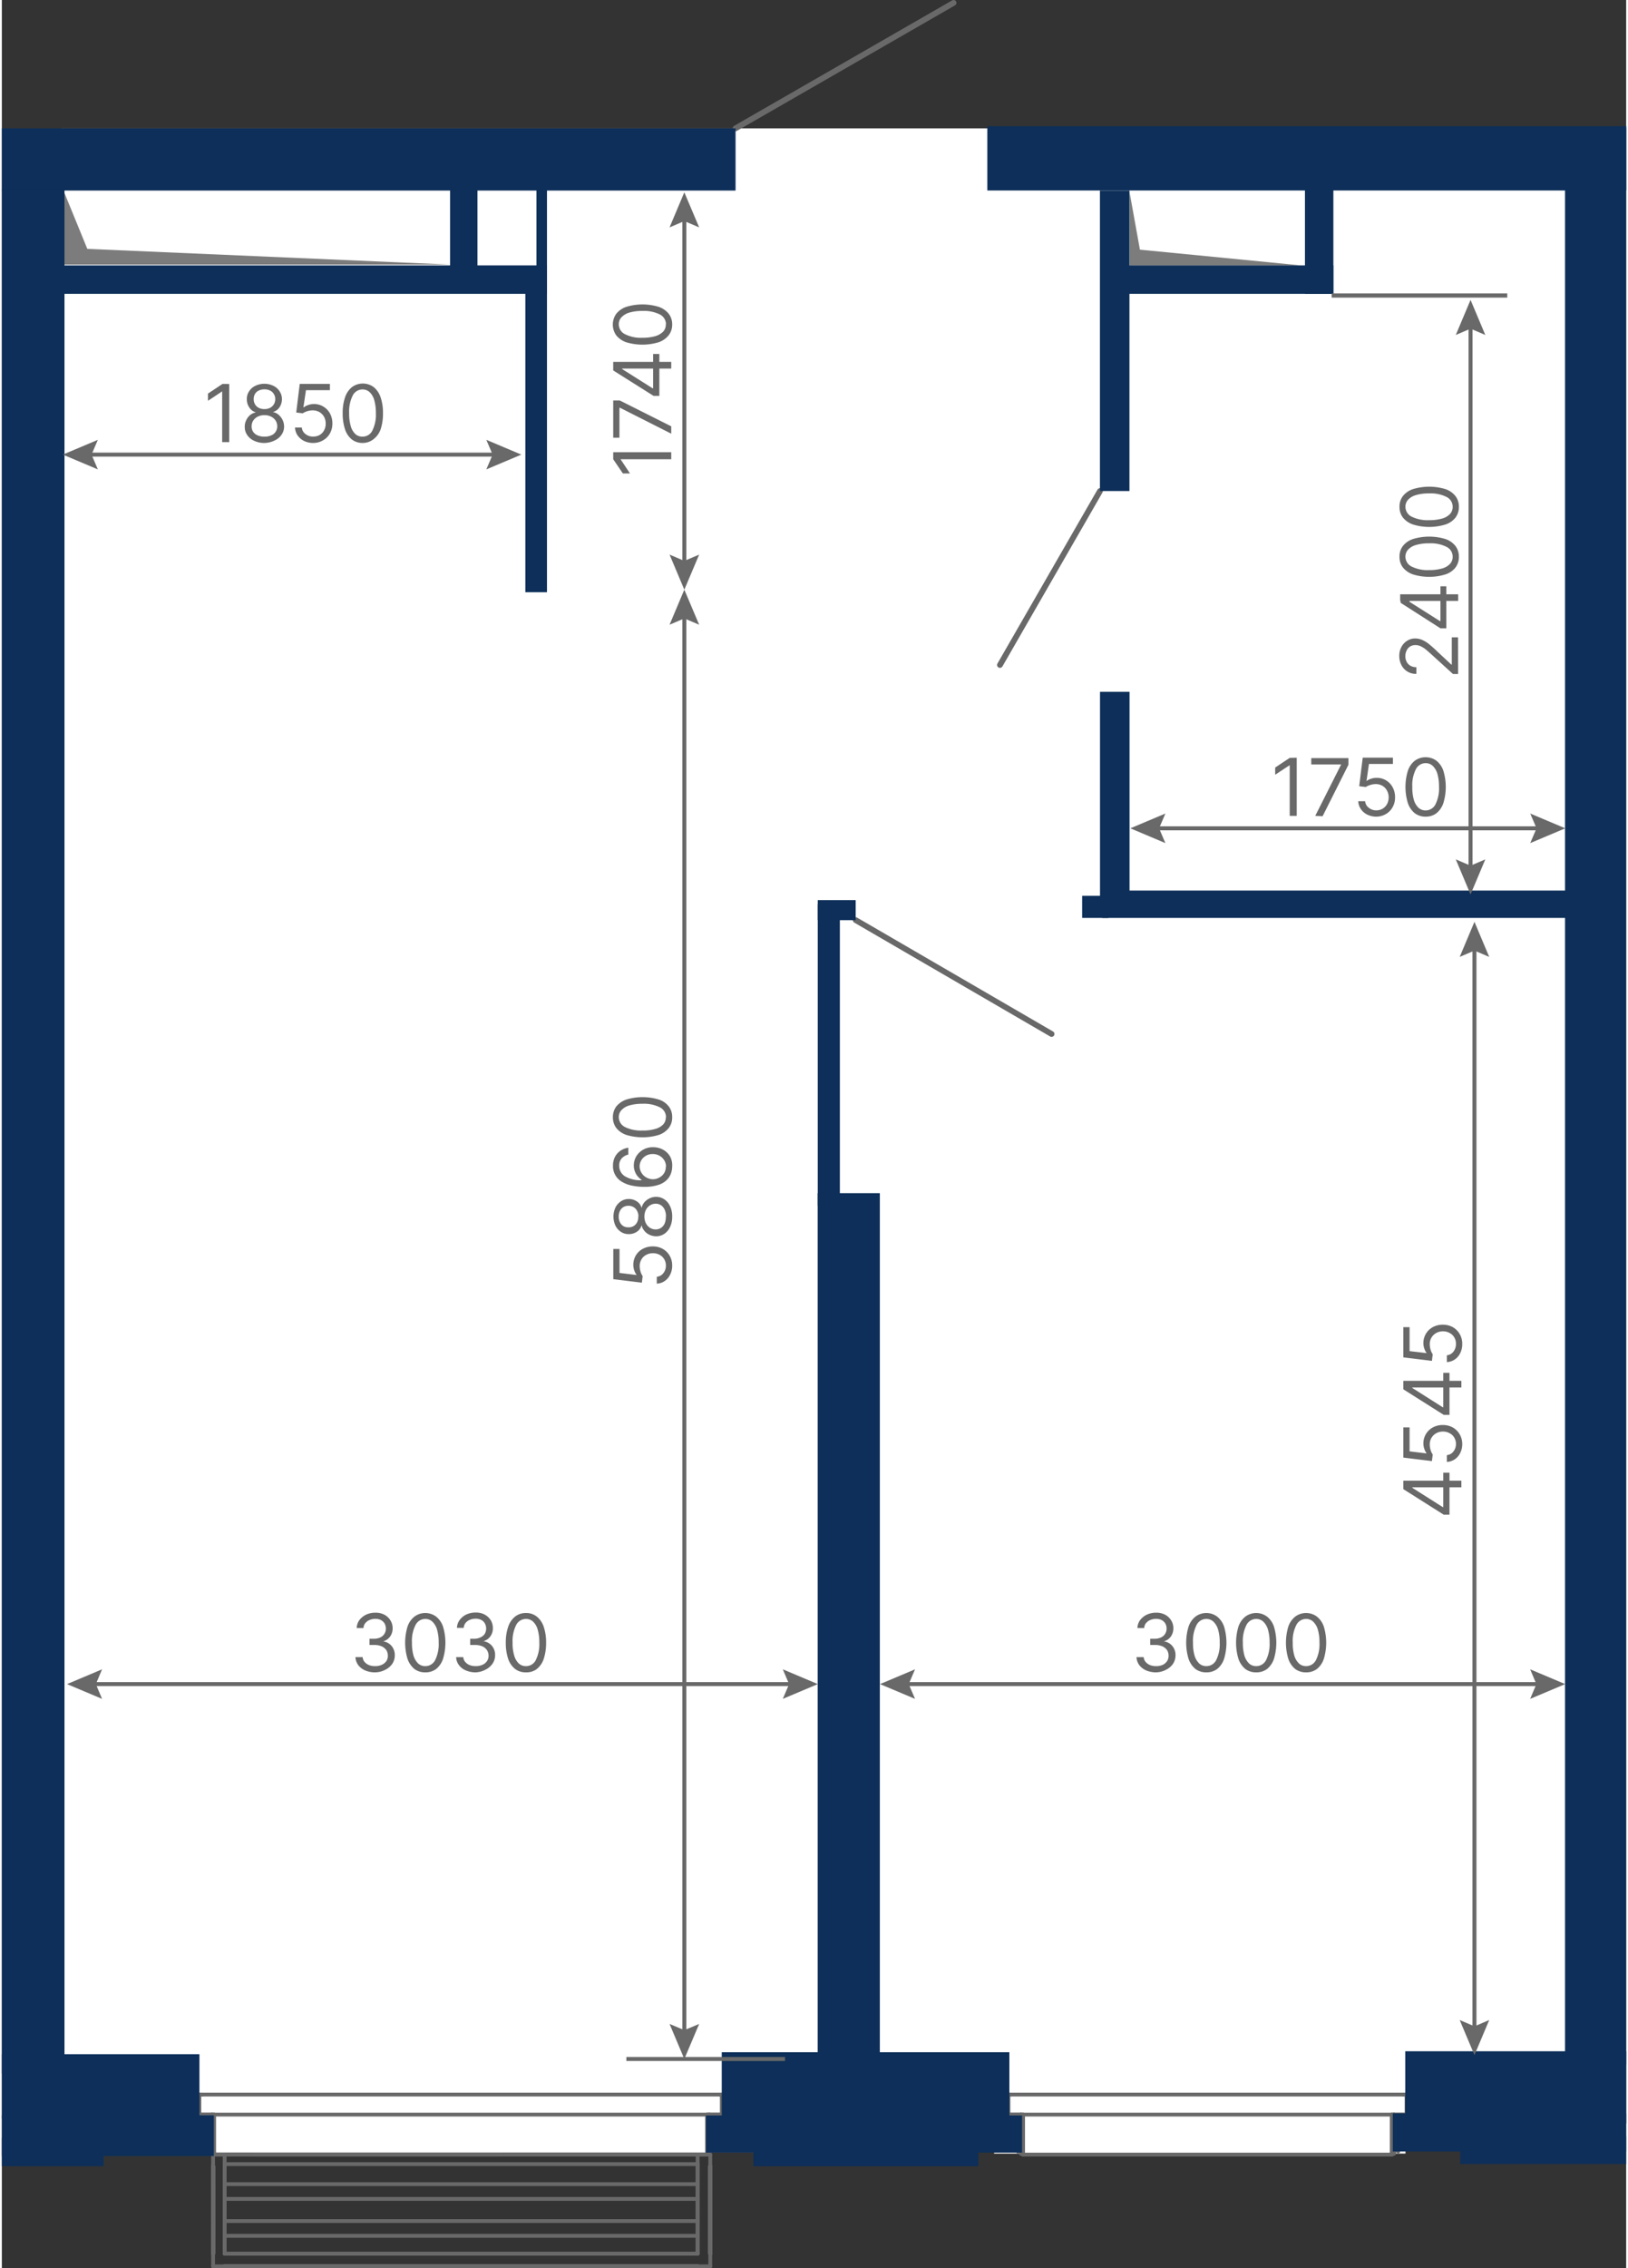 <?xml version="1.0"?>
<svg xmlns="http://www.w3.org/2000/svg" viewBox="0 0 203.54 284" width="204" height="284"><rect x="0" y="0" width="203.54" height="284" fill="#333333" stroke="none"/><g id="Layer_2" data-name="Layer 2"><g id="&#x421;3_1&#x441;_41_60" data-name="&#x421;3_1&#x441;_41,60"><g id="&#x43F;&#x43B;&#x430;&#x43D;"><rect x="-18.68" y="42.2" width="246.18" height="193.91" transform="translate(243.57 34.75) rotate(90)" style="fill:#fff"/><rect x="124.34" y="262.25" width="51.55" height="7.39" style="fill:#fff"/><rect x="23.49" y="262.25" width="70.89" height="7.26" style="fill:#fff"/><line x1="91.94" y1="16.07" x2="119.26" y2="0.36" style="fill:none;stroke:#696969;stroke-linecap:round;stroke-linejoin:round;stroke-width:0.72px"/><line x1="106.99" y1="115.2" x2="131.54" y2="129.46" style="fill:none;stroke:#696969;stroke-linecap:round;stroke-linejoin:round;stroke-width:0.72px"/><line x1="137.61" y1="61.48" x2="125.07" y2="83.26" style="fill:none;stroke:#696969;stroke-linecap:round;stroke-linejoin:round;stroke-width:0.72px"/><line x1="127.31" y1="269.38" x2="127.71" y2="269.11" style="fill:none;stroke:#696969;stroke-linecap:round;stroke-linejoin:round;stroke-width:0.48px"/><line x1="174.97" y1="269.38" x2="174.44" y2="268.85" style="fill:none;stroke:#696969;stroke-linecap:round;stroke-linejoin:round;stroke-width:0.48px"/><line x1="176.02" y1="264.76" x2="174.44" y2="264.76" style="fill:none;stroke:#696969;stroke-linecap:round;stroke-linejoin:round;stroke-width:0.48px"/><line x1="174.44" y1="264.76" x2="174.44" y2="269.38" style="fill:none;stroke:#696969;stroke-linecap:round;stroke-linejoin:round;stroke-width:0.48px"/><line x1="127.71" y1="264.76" x2="126.13" y2="264.76" style="fill:none;stroke:#696969;stroke-linecap:round;stroke-linejoin:round;stroke-width:0.48px"/><line x1="90.22" y1="264.76" x2="88.64" y2="264.76" style="fill:none;stroke:#696969;stroke-linecap:round;stroke-linejoin:round;stroke-width:0.48px"/><line x1="88.64" y1="264.76" x2="88.64" y2="269.38" style="fill:none;stroke:#696969;stroke-linecap:round;stroke-linejoin:round;stroke-width:0.48px"/><line x1="127.71" y1="269.38" x2="127.71" y2="264.76" style="fill:none;stroke:#696969;stroke-linecap:round;stroke-linejoin:round;stroke-width:0.48px"/><line x1="26.33" y1="264.76" x2="24.75" y2="264.76" style="fill:none;stroke:#696969;stroke-linecap:round;stroke-linejoin:round;stroke-width:0.48px"/><line x1="26.33" y1="269.38" x2="26.33" y2="264.76" style="fill:none;stroke:#696969;stroke-linecap:round;stroke-linejoin:round;stroke-width:0.48px"/><line x1="90.22" y1="264.76" x2="24.75" y2="264.76" style="fill:none;stroke:#696969;stroke-linecap:round;stroke-linejoin:round;stroke-width:0.48px"/><line x1="24.75" y1="264.76" x2="24.75" y2="262.25" style="fill:none;stroke:#696969;stroke-linecap:round;stroke-linejoin:round;stroke-width:0.48px"/><line x1="24.75" y1="262.25" x2="90.22" y2="262.25" style="fill:none;stroke:#696969;stroke-linecap:round;stroke-linejoin:round;stroke-width:0.48px"/><line x1="90.22" y1="262.25" x2="90.22" y2="264.76" style="fill:none;stroke:#696969;stroke-linecap:round;stroke-linejoin:round;stroke-width:0.48px"/><line x1="24.75" y1="262.25" x2="25.15" y2="262.25" style="fill:none;stroke:#696969;stroke-linecap:round;stroke-linejoin:round;stroke-width:0.48px"/><line x1="89.96" y1="262.25" x2="90.22" y2="262.25" style="fill:none;stroke:#696969;stroke-linecap:round;stroke-linejoin:round;stroke-width:0.48px"/><line x1="88.64" y1="264.76" x2="88.37" y2="264.76" style="fill:none;stroke:#696969;stroke-linecap:round;stroke-linejoin:round;stroke-width:0.48px"/><line x1="88.37" y1="264.76" x2="88.37" y2="269.64" style="fill:none;stroke:#696969;stroke-linecap:round;stroke-linejoin:round;stroke-width:0.48px"/><line x1="88.37" y1="269.64" x2="88.64" y2="269.64" style="fill:none;stroke:#696969;stroke-linecap:round;stroke-linejoin:round;stroke-width:0.48px"/><line x1="88.64" y1="269.64" x2="88.64" y2="264.76" style="fill:none;stroke:#696969;stroke-linecap:round;stroke-linejoin:round;stroke-width:0.48px"/><line x1="26.6" y1="264.76" x2="26.33" y2="264.76" style="fill:none;stroke:#696969;stroke-linecap:round;stroke-linejoin:round;stroke-width:0.48px"/><line x1="26.33" y1="264.76" x2="26.33" y2="269.64" style="fill:none;stroke:#696969;stroke-linecap:round;stroke-linejoin:round;stroke-width:0.48px"/><line x1="26.33" y1="269.64" x2="26.6" y2="269.64" style="fill:none;stroke:#696969;stroke-linecap:round;stroke-linejoin:round;stroke-width:0.48px"/><line x1="26.6" y1="269.64" x2="26.6" y2="264.76" style="fill:none;stroke:#696969;stroke-linecap:round;stroke-linejoin:round;stroke-width:0.48px"/><line x1="176.02" y1="264.76" x2="126.13" y2="264.76" style="fill:none;stroke:#696969;stroke-linecap:round;stroke-linejoin:round;stroke-width:0.48px"/><line x1="126.13" y1="264.76" x2="126.13" y2="262.25" style="fill:none;stroke:#696969;stroke-linecap:round;stroke-linejoin:round;stroke-width:0.48px"/><line x1="126.13" y1="262.25" x2="176.02" y2="262.25" style="fill:none;stroke:#696969;stroke-linecap:round;stroke-linejoin:round;stroke-width:0.48px"/><line x1="176.02" y1="262.25" x2="176.02" y2="264.76" style="fill:none;stroke:#696969;stroke-linecap:round;stroke-linejoin:round;stroke-width:0.48px"/><line x1="126.13" y1="262.25" x2="126.39" y2="262.25" style="fill:none;stroke:#696969;stroke-linecap:round;stroke-linejoin:round;stroke-width:0.48px"/><line x1="175.63" y1="262.25" x2="176.02" y2="262.25" style="fill:none;stroke:#696969;stroke-linecap:round;stroke-linejoin:round;stroke-width:0.48px"/><line x1="174.44" y1="264.76" x2="174.17" y2="264.76" style="fill:none;stroke:#696969;stroke-linecap:round;stroke-linejoin:round;stroke-width:0.48px"/><line x1="174.17" y1="264.76" x2="174.17" y2="269.64" style="fill:none;stroke:#696969;stroke-linecap:round;stroke-linejoin:round;stroke-width:0.48px"/><line x1="174.17" y1="269.64" x2="174.44" y2="269.64" style="fill:none;stroke:#696969;stroke-linecap:round;stroke-linejoin:round;stroke-width:0.48px"/><line x1="174.44" y1="269.64" x2="174.44" y2="264.76" style="fill:none;stroke:#696969;stroke-linecap:round;stroke-linejoin:round;stroke-width:0.48px"/><line x1="127.97" y1="264.76" x2="127.71" y2="264.76" style="fill:none;stroke:#696969;stroke-linecap:round;stroke-linejoin:round;stroke-width:0.48px"/><line x1="127.71" y1="264.76" x2="127.71" y2="269.64" style="fill:none;stroke:#696969;stroke-linecap:round;stroke-linejoin:round;stroke-width:0.48px"/><line x1="127.71" y1="269.64" x2="127.97" y2="269.64" style="fill:none;stroke:#696969;stroke-linecap:round;stroke-linejoin:round;stroke-width:0.48px"/><line x1="127.97" y1="269.64" x2="127.97" y2="264.76" style="fill:none;stroke:#696969;stroke-linecap:round;stroke-linejoin:round;stroke-width:0.48px"/><line x1="88.64" y1="269.38" x2="88.64" y2="269.64" style="fill:none;stroke:#696969;stroke-linecap:round;stroke-linejoin:round;stroke-width:0.48px"/><line x1="88.64" y1="269.64" x2="88.37" y2="269.64" style="fill:none;stroke:#696969;stroke-linecap:round;stroke-linejoin:round;stroke-width:0.48px"/><line x1="88.37" y1="269.64" x2="88.37" y2="269.77" style="fill:none;stroke:#696969;stroke-linecap:round;stroke-linejoin:round;stroke-width:0.48px"/><line x1="26.6" y1="269.77" x2="26.6" y2="269.64" style="fill:none;stroke:#696969;stroke-linecap:round;stroke-linejoin:round;stroke-width:0.48px"/><line x1="26.6" y1="269.64" x2="26.33" y2="269.64" style="fill:none;stroke:#696969;stroke-linecap:round;stroke-linejoin:round;stroke-width:0.48px"/><line x1="26.33" y1="269.64" x2="26.33" y2="269.38" style="fill:none;stroke:#696969;stroke-linecap:round;stroke-linejoin:round;stroke-width:0.48px"/><line x1="88.37" y1="269.77" x2="26.6" y2="269.77" style="fill:none;stroke:#696969;stroke-linecap:round;stroke-linejoin:round;stroke-width:0.48px"/><line x1="88.37" y1="269.64" x2="88.37" y2="269.77" style="fill:none;stroke:#696969;stroke-linecap:round;stroke-linejoin:round;stroke-width:0.48px"/><line x1="88.64" y1="269.64" x2="88.37" y2="269.64" style="fill:none;stroke:#696969;stroke-linecap:round;stroke-linejoin:round;stroke-width:0.48px"/><line x1="26.6" y1="269.64" x2="26.33" y2="269.64" style="fill:none;stroke:#696969;stroke-linecap:round;stroke-linejoin:round;stroke-width:0.48px"/><line x1="26.6" y1="269.64" x2="26.6" y2="269.77" style="fill:none;stroke:#696969;stroke-linecap:round;stroke-linejoin:round;stroke-width:0.48px"/><line x1="174.44" y1="269.38" x2="174.44" y2="269.64" style="fill:none;stroke:#696969;stroke-linecap:round;stroke-linejoin:round;stroke-width:0.48px"/><line x1="174.44" y1="269.64" x2="174.17" y2="269.64" style="fill:none;stroke:#696969;stroke-linecap:round;stroke-linejoin:round;stroke-width:0.48px"/><line x1="174.17" y1="269.64" x2="174.17" y2="269.77" style="fill:none;stroke:#696969;stroke-linecap:round;stroke-linejoin:round;stroke-width:0.48px"/><line x1="127.97" y1="269.77" x2="127.97" y2="269.64" style="fill:none;stroke:#696969;stroke-linecap:round;stroke-linejoin:round;stroke-width:0.48px"/><line x1="127.97" y1="269.64" x2="127.71" y2="269.64" style="fill:none;stroke:#696969;stroke-linecap:round;stroke-linejoin:round;stroke-width:0.48px"/><line x1="127.71" y1="269.64" x2="127.71" y2="269.38" style="fill:none;stroke:#696969;stroke-linecap:round;stroke-linejoin:round;stroke-width:0.48px"/><line x1="174.17" y1="269.77" x2="127.97" y2="269.77" style="fill:none;stroke:#696969;stroke-linecap:round;stroke-linejoin:round;stroke-width:0.48px"/><line x1="174.17" y1="269.64" x2="174.17" y2="269.77" style="fill:none;stroke:#696969;stroke-linecap:round;stroke-linejoin:round;stroke-width:0.48px"/><line x1="174.44" y1="269.64" x2="174.17" y2="269.64" style="fill:none;stroke:#696969;stroke-linecap:round;stroke-linejoin:round;stroke-width:0.48px"/><line x1="127.97" y1="269.64" x2="127.71" y2="269.64" style="fill:none;stroke:#696969;stroke-linecap:round;stroke-linejoin:round;stroke-width:0.48px"/><line x1="127.97" y1="269.64" x2="127.97" y2="269.77" style="fill:none;stroke:#696969;stroke-linecap:round;stroke-linejoin:round;stroke-width:0.48px"/><line x1="62.5" y1="269.77" x2="31.61" y2="269.77" style="fill:none;stroke:#696969;stroke-linecap:round;stroke-linejoin:round;stroke-width:0.48px"/><line x1="27.92" y1="270.96" x2="87.19" y2="270.96" style="fill:none;stroke:#696969;stroke-linecap:round;stroke-linejoin:round;stroke-width:0.48px"/><line x1="26.47" y1="282.18" x2="26.47" y2="271.22" style="fill:none;stroke:#696969;stroke-linecap:round;stroke-linejoin:round;stroke-width:0.48px"/><line x1="26.47" y1="282.18" x2="26.47" y2="271.22" style="fill:none;stroke:#696969;stroke-linecap:round;stroke-linejoin:round;stroke-width:0.48px"/><line x1="26.47" y1="282.18" x2="26.47" y2="271.22" style="fill:none;stroke:#696969;stroke-linecap:round;stroke-linejoin:round;stroke-width:0.48px"/><line x1="26.47" y1="282.18" x2="26.47" y2="271.22" style="fill:none;stroke:#696969;stroke-linecap:round;stroke-linejoin:round;stroke-width:0.48px"/><line x1="26.47" y1="282.18" x2="26.47" y2="271.22" style="fill:none;stroke:#696969;stroke-linecap:round;stroke-linejoin:round;stroke-width:0.48px"/><line x1="26.47" y1="282.18" x2="26.47" y2="271.22" style="fill:none;stroke:#696969;stroke-linecap:round;stroke-linejoin:round;stroke-width:0.48px"/><line x1="26.47" y1="282.18" x2="26.47" y2="271.22" style="fill:none;stroke:#696969;stroke-linecap:round;stroke-linejoin:round;stroke-width:0.48px"/><line x1="26.47" y1="282.18" x2="26.47" y2="271.22" style="fill:none;stroke:#696969;stroke-linecap:round;stroke-linejoin:round;stroke-width:0.48px"/><line x1="26.47" y1="282.18" x2="26.47" y2="271.22" style="fill:none;stroke:#696969;stroke-linecap:round;stroke-linejoin:round;stroke-width:0.48px"/><line x1="26.47" y1="282.18" x2="26.47" y2="271.22" style="fill:none;stroke:#696969;stroke-linecap:round;stroke-linejoin:round;stroke-width:0.48px"/><line x1="88.77" y1="271.22" x2="88.77" y2="282.18" style="fill:none;stroke:#696969;stroke-linecap:round;stroke-linejoin:round;stroke-width:0.48px"/><line x1="88.77" y1="271.22" x2="88.77" y2="282.18" style="fill:none;stroke:#696969;stroke-linecap:round;stroke-linejoin:round;stroke-width:0.48px"/><line x1="87.19" y1="283.76" x2="27.92" y2="283.76" style="fill:none;stroke:#696969;stroke-linecap:round;stroke-linejoin:round;stroke-width:0.48px"/><line x1="87.19" y1="283.76" x2="27.92" y2="283.76" style="fill:none;stroke:#696969;stroke-linecap:round;stroke-linejoin:round;stroke-width:0.48px"/><line x1="87.19" y1="273.47" x2="27.92" y2="273.47" style="fill:none;stroke:#696969;stroke-linecap:round;stroke-linejoin:round;stroke-width:0.48px"/><line x1="26.47" y1="273.47" x2="26.47" y2="275.32" style="fill:none;stroke:#696969;stroke-linecap:round;stroke-linejoin:round;stroke-width:0.48px"/><line x1="27.92" y1="275.32" x2="87.19" y2="275.32" style="fill:none;stroke:#696969;stroke-linecap:round;stroke-linejoin:round;stroke-width:0.48px"/><line x1="88.77" y1="275.32" x2="88.77" y2="273.47" style="fill:none;stroke:#696969;stroke-linecap:round;stroke-linejoin:round;stroke-width:0.48px"/><line x1="87.19" y1="278.09" x2="27.92" y2="278.09" style="fill:none;stroke:#696969;stroke-linecap:round;stroke-linejoin:round;stroke-width:0.48px"/><line x1="26.47" y1="278.09" x2="26.47" y2="279.94" style="fill:none;stroke:#696969;stroke-linecap:round;stroke-linejoin:round;stroke-width:0.48px"/><line x1="27.92" y1="279.94" x2="87.19" y2="279.94" style="fill:none;stroke:#696969;stroke-linecap:round;stroke-linejoin:round;stroke-width:0.48px"/><line x1="88.77" y1="279.94" x2="88.77" y2="278.09" style="fill:none;stroke:#696969;stroke-linecap:round;stroke-linejoin:round;stroke-width:0.48px"/><line x1="88.77" y1="271.22" x2="88.77" y2="282.18" style="fill:none;stroke:#696969;stroke-linecap:round;stroke-linejoin:round;stroke-width:0.48px"/><line x1="88.77" y1="271.22" x2="88.77" y2="282.18" style="fill:none;stroke:#696969;stroke-linecap:round;stroke-linejoin:round;stroke-width:0.48px"/><line x1="88.77" y1="271.22" x2="88.77" y2="282.18" style="fill:none;stroke:#696969;stroke-linecap:round;stroke-linejoin:round;stroke-width:0.48px"/><line x1="88.77" y1="271.22" x2="88.77" y2="282.18" style="fill:none;stroke:#696969;stroke-linecap:round;stroke-linejoin:round;stroke-width:0.48px"/><line x1="88.77" y1="271.22" x2="88.77" y2="282.18" style="fill:none;stroke:#696969;stroke-linecap:round;stroke-linejoin:round;stroke-width:0.48px"/><line x1="88.77" y1="271.22" x2="88.77" y2="282.18" style="fill:none;stroke:#696969;stroke-linecap:round;stroke-linejoin:round;stroke-width:0.48px"/><line x1="88.77" y1="271.22" x2="88.77" y2="282.18" style="fill:none;stroke:#696969;stroke-linecap:round;stroke-linejoin:round;stroke-width:0.48px"/><line x1="88.77" y1="271.22" x2="88.77" y2="282.18" style="fill:none;stroke:#696969;stroke-linecap:round;stroke-linejoin:round;stroke-width:0.48px"/><line x1="87.19" y1="283.76" x2="27.92" y2="283.76" style="fill:none;stroke:#696969;stroke-linecap:round;stroke-linejoin:round;stroke-width:0.48px"/><line x1="87.19" y1="283.76" x2="27.92" y2="283.76" style="fill:none;stroke:#696969;stroke-linecap:round;stroke-linejoin:round;stroke-width:0.48px"/><line x1="87.19" y1="283.76" x2="27.92" y2="283.76" style="fill:none;stroke:#696969;stroke-linecap:round;stroke-linejoin:round;stroke-width:0.48px"/><line x1="87.19" y1="283.76" x2="27.92" y2="283.76" style="fill:none;stroke:#696969;stroke-linecap:round;stroke-linejoin:round;stroke-width:0.48px"/><line x1="87.19" y1="283.76" x2="27.92" y2="283.76" style="fill:none;stroke:#696969;stroke-linecap:round;stroke-linejoin:round;stroke-width:0.48px"/><line x1="87.19" y1="283.76" x2="27.92" y2="283.76" style="fill:none;stroke:#696969;stroke-linecap:round;stroke-linejoin:round;stroke-width:0.48px"/><line x1="87.19" y1="283.76" x2="27.92" y2="283.76" style="fill:none;stroke:#696969;stroke-linecap:round;stroke-linejoin:round;stroke-width:0.48px"/><line x1="87.19" y1="283.76" x2="27.92" y2="283.76" style="fill:none;stroke:#696969;stroke-linecap:round;stroke-linejoin:round;stroke-width:0.48px"/><line x1="27.92" y1="283.76" x2="87.19" y2="283.76" style="fill:none;stroke:#696969;stroke-linecap:round;stroke-linejoin:round;stroke-width:0.48px"/><line x1="27.92" y1="282.18" x2="27.92" y2="270.96" style="fill:none;stroke:#696969;stroke-linecap:round;stroke-linejoin:round;stroke-width:0.48px"/><line x1="88.77" y1="269.77" x2="88.77" y2="283.76" style="fill:none;stroke:#696969;stroke-linecap:round;stroke-linejoin:round;stroke-width:0.48px"/><line x1="87.19" y1="269.77" x2="87.19" y2="282.18" style="fill:none;stroke:#696969;stroke-linecap:round;stroke-linejoin:round;stroke-width:0.48px"/><line x1="87.19" y1="282.18" x2="27.92" y2="282.18" style="fill:none;stroke:#696969;stroke-linecap:round;stroke-linejoin:round;stroke-width:0.48px"/><line x1="26.47" y1="269.77" x2="26.47" y2="283.76" style="fill:none;stroke:#696969;stroke-linecap:round;stroke-linejoin:round;stroke-width:0.48px"/><line x1="26.47" y1="283.76" x2="88.77" y2="283.76" style="fill:none;stroke:#696969;stroke-linecap:round;stroke-linejoin:round;stroke-width:0.48px"/><line x1="87.19" y1="282.18" x2="27.92" y2="282.18" style="fill:none;stroke:#696969;stroke-linecap:round;stroke-linejoin:round;stroke-width:0.48px"/><line x1="26.47" y1="282.18" x2="26.47" y2="271.22" style="fill:none;stroke:#696969;stroke-linecap:round;stroke-linejoin:round;stroke-width:0.48px"/><line x1="88.77" y1="271.22" x2="88.77" y2="282.18" style="fill:none;stroke:#696969;stroke-linecap:round;stroke-linejoin:round;stroke-width:0.48px"/><line x1="87.19" y1="270.96" x2="87.19" y2="282.18" style="fill:none;stroke:#696969;stroke-linecap:round;stroke-linejoin:round;stroke-width:0.48px"/><line x1="88.77" y1="269.77" x2="87.19" y2="269.77" style="fill:none;stroke:#696969;stroke-linecap:round;stroke-linejoin:round;stroke-width:0.48px"/><line x1="27.92" y1="282.18" x2="27.92" y2="269.77" style="fill:none;stroke:#696969;stroke-linecap:round;stroke-linejoin:round;stroke-width:0.48px"/><line x1="27.92" y1="269.77" x2="26.47" y2="269.77" style="fill:none;stroke:#696969;stroke-linecap:round;stroke-linejoin:round;stroke-width:0.48px"/><rect x="24.72" y="2.04" width="11.75" height="53.39" transform="translate(59.33 -1.85) rotate(90)" style="fill:#fff"/><rect x="145.52" y="16.7" width="10.36" height="24.68" transform="translate(179.74 -121.67) rotate(90)" style="fill:#fff"/><polyline points="162.78 33.23 141.31 33.23 141.31 24.05 142.61 31.26 162.78 33.23" style="fill:#7c7c7c;fill-rule:evenodd"/><polyline points="56.17 33.13 7.76 33.13 7.76 23.95 10.71 31.16 56.17 33.13" style="fill:#7c7c7c;fill-rule:evenodd"/><rect x="78.51" y="133.45" width="242.42" height="7.66" transform="translate(336.99 -62.44) rotate(90)" style="fill:#0d2f59"/><rect x="159.49" y="-20.2" width="8.05" height="80.06" transform="translate(183.35 -143.69) rotate(90)" style="fill:#0d2f59"/><rect x="135.63" y="111.9" width="2.77" height="3.3" transform="translate(250.57 -23.47) rotate(90)" style="fill:#0d2f59"/><rect x="126.16" y="98.07" width="26.6" height="3.7" transform="translate(239.38 -39.54) rotate(90)" style="fill:#0d2f59"/><rect x="165.99" y="83.39" width="3.43" height="59.66" transform="translate(280.93 -54.49) rotate(90)" style="fill:#0d2f59"/><rect x="157.22" y="27.16" width="15.7" height="3.56" transform="translate(194.01 -136.12) rotate(90)" style="fill:#0d2f59"/><rect x="151.57" y="21.51" width="3.56" height="27" transform="translate(188.36 -118.34) rotate(90)" style="fill:#0d2f59"/><rect x="120.65" y="40.82" width="37.62" height="3.7" transform="translate(182.12 -96.79) rotate(90)" style="fill:#0d2f59"/><rect x="103.36" y="111.57" width="2.51" height="4.75" transform="translate(218.56 9.34) rotate(90)" style="fill:#0d2f59"/><rect x="84.74" y="130.71" width="37.76" height="2.77" transform="translate(235.72 28.48) rotate(90)" style="fill:#0d2f59"/><rect x="50.95" y="200.67" width="110.35" height="7.79" transform="translate(310.69 98.44) rotate(90)" style="fill:#0d2f59"/><rect x="42.08" y="-26.01" width="7.79" height="91.94" transform="translate(65.93 -26.01) rotate(90)" style="fill:#0d2f59"/><rect x="46.89" y="52.73" width="40.13" height="2.71" transform="translate(121.04 -12.87) rotate(90)" style="fill:#0d2f59"/><rect x="35.17" y="3.65" width="3.56" height="62.72" transform="translate(71.96 -1.94) rotate(90)" style="fill:#0d2f59"/><rect x="51.94" y="27.62" width="11.88" height="3.43" transform="translate(87.22 -28.55) rotate(90)" style="fill:#0d2f59"/><rect x="61.71" y="29" width="11.88" height="1.32" transform="translate(97.31 -37.99) rotate(90)" style="fill:#0d2f59"/><rect x="-114.01" y="137.74" width="235.88" height="7.85" transform="translate(145.59 137.74) rotate(90)" style="fill:#0d2f59"/><rect x="186.54" y="252.37" width="4.78" height="29.24" transform="translate(455.91 78.06) rotate(90)" style="fill:#0d2f59"/><rect x="185.18" y="247.5" width="9.04" height="27.69" transform="translate(451.05 71.65) rotate(90)" style="fill:#0d2f59"/><rect x="102.6" y="244.58" width="11.27" height="36.04" transform="translate(370.83 154.35) rotate(90)" style="fill:#0d2f59"/><rect x="105.72" y="247.39" width="4.65" height="39.6" transform="translate(375.23 159.15) rotate(90)" style="fill:#0d2f59"/><rect x="8.36" y="248.84" width="8.05" height="24.76" transform="translate(273.6 248.84) rotate(90)" style="fill:#0d2f59"/><rect x="10.73" y="254.12" width="5.1" height="26.56" transform="translate(280.68 254.12) rotate(90)" style="fill:#0d2f59"/><rect x="182.75" y="267.46" width="20.79" height="3.5" style="fill:#0d2f59"/><rect x="94.18" y="268.23" width="28.18" height="2.99" style="fill:#0d2f59"/><rect y="267.66" width="12.74" height="3.56" style="fill:#0d2f59"/></g><g id="&#x43E;&#x431;&#x43C;&#x435;&#x440;&#x44B;"><line x1="184.53" y1="254.33" x2="184.53" y2="118.41" style="fill:none;stroke:#696969;stroke-miterlimit:10;stroke-width:0.5px"/><polygon points="186.38 252.92 184.53 253.71 182.68 252.92 184.53 257.31 186.38 252.92" style="fill:#696969"/><polygon points="186.38 119.81 184.53 119.02 182.68 119.81 184.53 115.42 186.38 119.81" style="fill:#696969"/><g style="isolation:isolate"><path d="M181.4,189.65h-.72l-5.06-3.2v-.52h1.12v.35l3.82,2.42h.06v-4.31h.78Zm1.49-3.43h-7.27v-.83h7.27Z" style="fill:#696969"/><path d="M183,180.78a2.44,2.44,0,0,1-.25,1.13,2,2,0,0,1-.68.8,1.89,1.89,0,0,1-1,.33v-.85a1.16,1.16,0,0,0,.82-.45,1.5,1.5,0,0,0,.32-1A1.48,1.48,0,0,0,182,180a1.4,1.4,0,0,0-.58-.55,1.63,1.63,0,0,0-.83-.21,1.7,1.7,0,0,0-.85.21,1.56,1.56,0,0,0-.81,1.4,2.45,2.45,0,0,0,.1.69,1.89,1.89,0,0,0,.27.57l-.1.83-3.58-.44v-3.78h.78v3l2.14.26v0a2.09,2.09,0,0,1-.29-.56,2.06,2.06,0,0,1-.12-.7,2.26,2.26,0,0,1,1.19-2,2.61,2.61,0,0,1,1.26-.3,2.56,2.56,0,0,1,1.24.31,2.36,2.36,0,0,1,.86.86A2.39,2.39,0,0,1,183,180.78Z" style="fill:#696969"/><path d="M181.4,177.15h-.72l-5.06-3.2v-.52h1.12v.35l3.82,2.42h.06v-4.31h.78Zm1.49-3.43h-7.27v-.83h7.27Z" style="fill:#696969"/><path d="M183,168.28a2.47,2.47,0,0,1-.25,1.13,2,2,0,0,1-.68.8,1.89,1.89,0,0,1-1,.33v-.85a1.16,1.16,0,0,0,.82-.45,1.52,1.52,0,0,0,.32-1,1.48,1.48,0,0,0-.21-.79,1.4,1.4,0,0,0-.58-.55,1.63,1.63,0,0,0-.83-.21,1.7,1.7,0,0,0-.85.21,1.56,1.56,0,0,0-.81,1.4,2.33,2.33,0,0,0,.1.68,1.84,1.84,0,0,0,.27.58l-.1.83-3.58-.44v-3.78h.78v3l2.14.25v0a2.09,2.09,0,0,1-.29-.56,2.06,2.06,0,0,1-.12-.7,2.26,2.26,0,0,1,1.19-2,2.61,2.61,0,0,1,1.26-.3,2.56,2.56,0,0,1,1.24.31,2.36,2.36,0,0,1,.86.86A2.39,2.39,0,0,1,183,168.28Z" style="fill:#696969"/></g><line x1="85.52" y1="254.81" x2="85.52" y2="76.81" style="fill:none;stroke:#696969;stroke-miterlimit:10;stroke-width:0.5px"/><polygon points="87.38 253.41 85.52 254.19 83.67 253.41 85.52 257.8 87.38 253.41" style="fill:#696969"/><polygon points="87.38 78.22 85.52 77.43 83.67 78.22 85.52 73.83 87.38 78.22" style="fill:#696969"/><line x1="85.52" y1="70.84" x2="85.52" y2="27.06" style="fill:none;stroke:#696969;stroke-miterlimit:10;stroke-width:0.5px"/><polygon points="87.38 69.44 85.52 70.23 83.67 69.44 85.52 73.83 87.38 69.44" style="fill:#696969"/><polygon points="87.38 28.47 85.52 27.68 83.67 28.47 85.52 24.08 87.38 28.47" style="fill:#696969"/><g style="isolation:isolate"><path d="M84,158.46a2.43,2.43,0,0,1-.25,1.12,2.07,2.07,0,0,1-.68.81,1.89,1.89,0,0,1-1,.33v-.86a1.16,1.16,0,0,0,.82-.45,1.47,1.47,0,0,0,.32-.95,1.52,1.52,0,0,0-.21-.8,1.46,1.46,0,0,0-.58-.55,1.73,1.73,0,0,0-.83-.2,1.7,1.7,0,0,0-.85.21,1.41,1.41,0,0,0-.59.57,1.5,1.5,0,0,0-.22.82,2.4,2.4,0,0,0,.1.69,2,2,0,0,0,.27.58l-.1.82-3.58-.44v-3.78h.78v3l2.15.26v0a1.91,1.91,0,0,1-.3-.57,2.06,2.06,0,0,1-.12-.7,2.28,2.28,0,0,1,.32-1.19,2.22,2.22,0,0,1,.87-.82,2.61,2.61,0,0,1,1.26-.3,2.46,2.46,0,0,1,1.24.31,2.26,2.26,0,0,1,.86.85A2.4,2.4,0,0,1,84,158.46Z" style="fill:#696969"/><path d="M84,152.32a2.92,2.92,0,0,1-.26,1.29,2.06,2.06,0,0,1-.72.87,1.82,1.82,0,0,1-1,.31,2,2,0,0,1-.85-.18,1.75,1.75,0,0,1-.66-.51,1.51,1.51,0,0,1-.34-.71h0a1.4,1.4,0,0,1-.59.83,1.81,1.81,0,0,1-1,.3,1.76,1.76,0,0,1-1-.28,2,2,0,0,1-.69-.78,2.7,2.7,0,0,1,0-2.27,2,2,0,0,1,.69-.78,1.77,1.77,0,0,1,1-.29,1.81,1.81,0,0,1,1,.31,1.38,1.38,0,0,1,.59.82h0a1.56,1.56,0,0,1,.34-.71,2,2,0,0,1,.66-.5,1.86,1.86,0,0,1,.85-.19,1.83,1.83,0,0,1,1,.32,2.06,2.06,0,0,1,.72.87A2.87,2.87,0,0,1,84,152.32Zm-4.23,0a1.41,1.41,0,0,0-.16-.69,1.12,1.12,0,0,0-.43-.48,1.21,1.21,0,0,0-.66-.18,1.26,1.26,0,0,0-.65.17,1.22,1.22,0,0,0-.42.48,1.54,1.54,0,0,0-.15.7,1.58,1.58,0,0,0,.15.71,1.16,1.16,0,0,0,.42.48,1.25,1.25,0,0,0,.65.16,1.2,1.2,0,0,0,.66-.17,1.12,1.12,0,0,0,.43-.48A1.42,1.42,0,0,0,79.75,152.32Zm3.45,0a2,2,0,0,0-.16-.85,1.33,1.33,0,0,0-.45-.56,1.27,1.27,0,0,0-.68-.2,1.37,1.37,0,0,0-.73.22,1.46,1.46,0,0,0-.5.57,1.8,1.8,0,0,0-.18.82,1.84,1.84,0,0,0,.18.83,1.46,1.46,0,0,0,.5.57,1.28,1.28,0,0,0,.73.21,1.19,1.19,0,0,0,.68-.2,1.24,1.24,0,0,0,.45-.55A2.06,2.06,0,0,0,83.2,152.32Z" style="fill:#696969"/><path d="M84,146.07a2.51,2.51,0,0,1-.17.89,2.16,2.16,0,0,1-.55.82,2.63,2.63,0,0,1-1.06.59,5.25,5.25,0,0,1-1.67.23,7.3,7.3,0,0,1-1.71-.18,3.83,3.83,0,0,1-1.26-.53,2.24,2.24,0,0,1-1-1.93,2.39,2.39,0,0,1,.24-1.09,2.14,2.14,0,0,1,.68-.78,2.38,2.38,0,0,1,1-.39v.86a1.65,1.65,0,0,0-.82.47,1.33,1.33,0,0,0-.32.93,1.53,1.53,0,0,0,.74,1.33,3.74,3.74,0,0,0,2.06.48v-.05a2.38,2.38,0,0,1-.52-.48,2.11,2.11,0,0,1-.33-.61,2,2,0,0,1-.12-.7,2.28,2.28,0,0,1,.31-1.15,2.39,2.39,0,0,1,2.11-1.14,2.54,2.54,0,0,1,1.23.3,2.27,2.27,0,0,1,.89.85A2.32,2.32,0,0,1,84,146.07Zm-.78,0a1.44,1.44,0,0,0-.22-.8,1.64,1.64,0,0,0-.6-.57,1.69,1.69,0,0,0-.84-.21,1.72,1.72,0,0,0-.82.2,1.57,1.57,0,0,0-.59.55,1.5,1.5,0,0,0-.09,1.43,1.82,1.82,0,0,0,.36.51,1.85,1.85,0,0,0,.53.34,1.68,1.68,0,0,0,.62.13,1.63,1.63,0,0,0,.81-.21,1.57,1.57,0,0,0,.61-.56A1.5,1.5,0,0,0,83.2,146.07Z" style="fill:#696969"/><path d="M84,139.88a2.1,2.1,0,0,1-.44,1.36,2.67,2.67,0,0,1-1.27.87,7.06,7.06,0,0,1-4,0,2.74,2.74,0,0,1-1.28-.86,2.17,2.17,0,0,1-.44-1.36,2.2,2.2,0,0,1,.44-1.37,2.81,2.81,0,0,1,1.28-.86,7,7,0,0,1,4,0,2.59,2.59,0,0,1,1.27.86A2.12,2.12,0,0,1,84,139.88Zm-.78,0a1.37,1.37,0,0,0-.77-1.24,4.47,4.47,0,0,0-2.18-.44,5.75,5.75,0,0,0-1.61.2,2.14,2.14,0,0,0-1,.58,1.24,1.24,0,0,0-.35.9,1.38,1.38,0,0,0,.77,1.23,4.55,4.55,0,0,0,2.2.44,5.33,5.33,0,0,0,1.6-.2,2.18,2.18,0,0,0,1-.57A1.28,1.28,0,0,0,83.2,139.88Z" style="fill:#696969"/></g><g style="isolation:isolate"><path d="M76.61,56.62h7.27v.88H77.53v0l1.18,1.78h-.89L76.61,57.5Z" style="fill:#696969"/><path d="M83.88,54.3l-6.43-3.25h-.06V54.8h-.78V50.14h.82l6.45,3.24Z" style="fill:#696969"/><path d="M82.39,49.57h-.72l-5.06-3.19v-.53h1.12v.36l3.82,2.41h.06v-4.3h.78Zm1.49-3.42H76.61v-.84h7.27Z" style="fill:#696969"/><path d="M84,40.61A2.14,2.14,0,0,1,83.54,42a2.73,2.73,0,0,1-1.27.86,7,7,0,0,1-4,0A2.75,2.75,0,0,1,77,42a2.32,2.32,0,0,1,0-2.72,2.75,2.75,0,0,1,1.28-.87,7,7,0,0,1,4,0,2.73,2.73,0,0,1,1.27.86A2.12,2.12,0,0,1,84,40.61Zm-.78,0a1.38,1.38,0,0,0-.77-1.24,4.47,4.47,0,0,0-2.18-.44,5.75,5.75,0,0,0-1.61.2,2.23,2.23,0,0,0-1,.58,1.24,1.24,0,0,0-.35.9,1.37,1.37,0,0,0,.77,1.23,4.43,4.43,0,0,0,2.2.45,5.67,5.67,0,0,0,1.6-.2,2.28,2.28,0,0,0,1-.58A1.28,1.28,0,0,0,83.2,40.61Z" style="fill:#696969"/></g><line x1="192.91" y1="210.86" x2="113.03" y2="210.86" style="fill:none;stroke:#696969;stroke-miterlimit:10;stroke-width:0.5px"/><polygon points="191.51 209.01 192.29 210.86 191.51 212.71 195.9 210.86 191.51 209.01" style="fill:#696969"/><polygon points="114.43 209.01 113.64 210.86 114.43 212.71 110.04 210.86 114.43 209.01" style="fill:#696969"/><g style="isolation:isolate"><path d="M144.65,209.39a3.13,3.13,0,0,1-1.25-.24,2.17,2.17,0,0,1-.87-.67,1.83,1.83,0,0,1-.35-1h.9a1.07,1.07,0,0,0,.24.6,1.46,1.46,0,0,0,.56.4,2.06,2.06,0,0,0,.76.13,2,2,0,0,0,.83-.16A1.43,1.43,0,0,0,146,208a1.14,1.14,0,0,0,.2-.68,1.3,1.3,0,0,0-.19-.71,1.42,1.42,0,0,0-.59-.48,2.31,2.31,0,0,0-.93-.17h-.59v-.78h.59a1.84,1.84,0,0,0,.76-.16,1.19,1.19,0,0,0,.7-1.11,1.22,1.22,0,0,0-.16-.64,1.19,1.19,0,0,0-.46-.43,1.54,1.54,0,0,0-.7-.15,1.87,1.87,0,0,0-.71.14,1.34,1.34,0,0,0-.54.39,1,1,0,0,0-.23.62h-.85a1.74,1.74,0,0,1,.34-1,2.29,2.29,0,0,1,.85-.68,2.72,2.72,0,0,1,1.15-.24,2.34,2.34,0,0,1,1.16.27,2,2,0,0,1,.74.72,1.82,1.82,0,0,1,.26,1,1.74,1.74,0,0,1-.32,1,1.6,1.6,0,0,1-.87.6v0a1.65,1.65,0,0,1,1.07.59,1.75,1.75,0,0,1,.39,1.16,1.9,1.9,0,0,1-.32,1.07,2.3,2.3,0,0,1-.88.74A2.78,2.78,0,0,1,144.65,209.39Z" style="fill:#696969"/><path d="M150.93,209.39a2.2,2.2,0,0,1-1.37-.43,2.81,2.81,0,0,1-.86-1.28,7,7,0,0,1,0-4,2.72,2.72,0,0,1,.87-1.27,2.28,2.28,0,0,1,2.72,0,2.72,2.72,0,0,1,.87,1.27,7,7,0,0,1,0,4,2.74,2.74,0,0,1-.86,1.28A2.18,2.18,0,0,1,150.93,209.39Zm0-.78a1.37,1.37,0,0,0,1.24-.76,4.48,4.48,0,0,0,.44-2.19,5.75,5.75,0,0,0-.2-1.61,2.28,2.28,0,0,0-.58-1,1.29,1.29,0,0,0-.9-.35,1.37,1.37,0,0,0-1.23.78,4.37,4.37,0,0,0-.44,2.19,5.7,5.7,0,0,0,.19,1.6,2.28,2.28,0,0,0,.58,1A1.28,1.28,0,0,0,150.93,208.61Z" style="fill:#696969"/><path d="M157.18,209.39a2.2,2.2,0,0,1-1.37-.43,2.81,2.81,0,0,1-.86-1.28,7,7,0,0,1,0-4,2.72,2.72,0,0,1,.87-1.27,2.28,2.28,0,0,1,2.72,0,2.72,2.72,0,0,1,.87,1.27,7,7,0,0,1,0,4,2.74,2.74,0,0,1-.86,1.28A2.18,2.18,0,0,1,157.18,209.39Zm0-.78a1.37,1.37,0,0,0,1.24-.76,4.48,4.48,0,0,0,.44-2.19,5.75,5.75,0,0,0-.2-1.61,2.28,2.28,0,0,0-.58-1,1.29,1.29,0,0,0-.9-.35,1.37,1.37,0,0,0-1.23.78,4.37,4.37,0,0,0-.44,2.19,5.7,5.7,0,0,0,.19,1.6,2.28,2.28,0,0,0,.58,1A1.28,1.28,0,0,0,157.18,208.61Z" style="fill:#696969"/><path d="M163.43,209.39a2.2,2.2,0,0,1-1.37-.43,2.81,2.81,0,0,1-.86-1.28,7,7,0,0,1,0-4,2.72,2.72,0,0,1,.87-1.27,2.28,2.28,0,0,1,2.72,0,2.72,2.72,0,0,1,.87,1.27,7,7,0,0,1,0,4,2.74,2.74,0,0,1-.86,1.28A2.18,2.18,0,0,1,163.43,209.39Zm0-.78a1.37,1.37,0,0,0,1.24-.76,4.48,4.48,0,0,0,.44-2.19,5.75,5.75,0,0,0-.2-1.61,2.28,2.28,0,0,0-.58-1,1.29,1.29,0,0,0-.9-.35,1.37,1.37,0,0,0-1.23.78,4.37,4.37,0,0,0-.44,2.19,5.7,5.7,0,0,0,.19,1.6,2.28,2.28,0,0,0,.58,1A1.28,1.28,0,0,0,163.43,208.61Z" style="fill:#696969"/></g><line x1="99.27" y1="210.86" x2="11.16" y2="210.86" style="fill:none;stroke:#696969;stroke-miterlimit:10;stroke-width:0.5px"/><polygon points="97.86 209.01 98.65 210.86 97.86 212.71 102.25 210.86 97.86 209.01" style="fill:#696969"/><polygon points="12.56 209.01 11.78 210.86 12.56 212.71 8.17 210.86 12.56 209.01" style="fill:#696969"/><g style="isolation:isolate"><path d="M46.78,209.39a3.1,3.1,0,0,1-1.25-.24,2.17,2.17,0,0,1-.87-.67,1.83,1.83,0,0,1-.35-1h.9a1.07,1.07,0,0,0,.24.6,1.46,1.46,0,0,0,.56.4,2.06,2.06,0,0,0,.76.13,2,2,0,0,0,.83-.16,1.43,1.43,0,0,0,.57-.45,1.14,1.14,0,0,0,.2-.68,1.3,1.3,0,0,0-.19-.71,1.42,1.42,0,0,0-.59-.48,2.31,2.31,0,0,0-.93-.17h-.59v-.78h.59a1.84,1.84,0,0,0,.76-.16,1.19,1.19,0,0,0,.7-1.11,1.32,1.32,0,0,0-.16-.64,1.19,1.19,0,0,0-.46-.43,1.54,1.54,0,0,0-.7-.15,1.87,1.87,0,0,0-.71.14,1.34,1.34,0,0,0-.54.39,1,1,0,0,0-.23.62h-.85a1.74,1.74,0,0,1,.34-1,2.29,2.29,0,0,1,.85-.68,2.72,2.72,0,0,1,1.15-.24,2.34,2.34,0,0,1,1.16.27,2,2,0,0,1,.74.72,1.82,1.82,0,0,1,.26,1,1.74,1.74,0,0,1-.32,1,1.6,1.6,0,0,1-.87.6v0a1.65,1.65,0,0,1,1.07.59,1.75,1.75,0,0,1,.39,1.16,1.9,1.9,0,0,1-.32,1.07,2.3,2.3,0,0,1-.88.74A2.78,2.78,0,0,1,46.78,209.39Z" style="fill:#696969"/><path d="M53.06,209.39a2.2,2.2,0,0,1-1.37-.43,2.81,2.81,0,0,1-.86-1.28,7,7,0,0,1,0-4,2.72,2.72,0,0,1,.87-1.27,2.28,2.28,0,0,1,2.72,0,2.72,2.72,0,0,1,.87,1.27,7,7,0,0,1,0,4,2.74,2.74,0,0,1-.86,1.28A2.18,2.18,0,0,1,53.06,209.39Zm0-.78a1.37,1.37,0,0,0,1.24-.76,4.48,4.48,0,0,0,.44-2.19,5.75,5.75,0,0,0-.2-1.61,2.28,2.28,0,0,0-.58-1,1.29,1.29,0,0,0-.9-.35,1.37,1.37,0,0,0-1.23.78,4.37,4.37,0,0,0-.44,2.19,5.7,5.7,0,0,0,.19,1.6,2.28,2.28,0,0,0,.58,1A1.28,1.28,0,0,0,53.06,208.61Z" style="fill:#696969"/><path d="M59.4,209.39a3.06,3.06,0,0,1-1.25-.24,2,2,0,0,1-.87-.67,1.68,1.68,0,0,1-.35-1h.89a1.07,1.07,0,0,0,.24.6,1.46,1.46,0,0,0,.56.4,2.06,2.06,0,0,0,.76.13,2,2,0,0,0,.83-.16,1.3,1.3,0,0,0,.57-.45,1.14,1.14,0,0,0,.21-.68,1.31,1.31,0,0,0-.2-.71,1.39,1.39,0,0,0-.58-.48,2.39,2.39,0,0,0-.94-.17h-.58v-.78h.58A1.81,1.81,0,0,0,60,205a1.24,1.24,0,0,0,.52-.44,1.35,1.35,0,0,0,0-1.31,1.12,1.12,0,0,0-.46-.43,1.54,1.54,0,0,0-.7-.15,1.87,1.87,0,0,0-.71.14,1.34,1.34,0,0,0-.54.39,1.09,1.09,0,0,0-.23.62h-.85a1.75,1.75,0,0,1,.35-1,2.18,2.18,0,0,1,.84-.68,2.77,2.77,0,0,1,1.16-.24,2.3,2.3,0,0,1,1.15.27,2.08,2.08,0,0,1,.75.72,1.91,1.91,0,0,1,.25,1,1.68,1.68,0,0,1-.32,1,1.6,1.6,0,0,1-.87.6v0a1.7,1.7,0,0,1,1.08.59,1.75,1.75,0,0,1,.39,1.16,1.83,1.83,0,0,1-.33,1.07,2.26,2.26,0,0,1-.87.74A2.84,2.84,0,0,1,59.4,209.39Z" style="fill:#696969"/><path d="M65.68,209.39a2.16,2.16,0,0,1-1.37-.43,2.75,2.75,0,0,1-.87-1.28,6.3,6.3,0,0,1-.29-2,6,6,0,0,1,.3-2,2.78,2.78,0,0,1,.86-1.27,2.15,2.15,0,0,1,1.37-.45,2.12,2.12,0,0,1,1.36.45,2.78,2.78,0,0,1,.86,1.27,6,6,0,0,1,.3,2,6.3,6.3,0,0,1-.29,2A2.75,2.75,0,0,1,67,209,2.15,2.15,0,0,1,65.68,209.39Zm0-.78a1.35,1.35,0,0,0,1.23-.76,4.48,4.48,0,0,0,.44-2.19,5.75,5.75,0,0,0-.2-1.61,2.18,2.18,0,0,0-.57-1,1.29,1.29,0,0,0-.9-.35,1.38,1.38,0,0,0-1.24.78,4.48,4.48,0,0,0-.44,2.19,5.33,5.33,0,0,0,.2,1.6,2.18,2.18,0,0,0,.57,1A1.29,1.29,0,0,0,65.68,208.61Z" style="fill:#696969"/></g><line x1="144.39" y1="103.71" x2="192.92" y2="103.71" style="fill:none;stroke:#696969;stroke-miterlimit:10;stroke-width:0.5px"/><polygon points="145.8 105.56 145.01 103.71 145.8 101.86 141.41 103.71 145.8 105.56" style="fill:#696969"/><polygon points="191.52 105.56 192.31 103.71 191.52 101.86 195.91 103.71 191.52 105.56" style="fill:#696969"/><g style="isolation:isolate"><path d="M162.26,94.87v7.28h-.88V95.8h0L159.56,97v-.9l1.82-1.21Z" style="fill:#696969"/><path d="M164.58,102.15l3.25-6.44v0h-3.75v-.79h4.66v.83l-3.24,6.45Z" style="fill:#696969"/><path d="M172.23,102.25a2.56,2.56,0,0,1-1.12-.25,2.05,2.05,0,0,1-.8-.68,1.81,1.81,0,0,1-.34-1h.86a1.12,1.12,0,0,0,.45.81,1.43,1.43,0,0,0,.95.33,1.52,1.52,0,0,0,.8-.21,1.53,1.53,0,0,0,.55-.58,1.76,1.76,0,0,0,.2-.83,1.7,1.7,0,0,0-.21-.85,1.49,1.49,0,0,0-.57-.6,1.7,1.7,0,0,0-.82-.22,2.42,2.42,0,0,0-.69.11,2,2,0,0,0-.58.26l-.82-.1.44-3.58h3.78v.79h-3L171,97.8h0a1.74,1.74,0,0,1,.56-.29,2.12,2.12,0,0,1,.71-.12,2.28,2.28,0,0,1,1.19.32,2.22,2.22,0,0,1,.82.87,2.54,2.54,0,0,1,.3,1.25,2.4,2.4,0,0,1-.31,1.24,2.2,2.2,0,0,1-.85.86A2.44,2.44,0,0,1,172.23,102.25Z" style="fill:#696969"/><path d="M178.41,102.25a2.2,2.2,0,0,1-1.37-.44,2.76,2.76,0,0,1-.86-1.28,6.92,6.92,0,0,1,0-4,2.7,2.7,0,0,1,.87-1.28,2.32,2.32,0,0,1,2.72,0,2.7,2.7,0,0,1,.87,1.28,6.92,6.92,0,0,1,0,4,2.76,2.76,0,0,1-.86,1.28A2.18,2.18,0,0,1,178.41,102.25Zm0-.78a1.38,1.38,0,0,0,1.24-.77,4.48,4.48,0,0,0,.44-2.19,5.8,5.8,0,0,0-.2-1.61,2.28,2.28,0,0,0-.58-1,1.29,1.29,0,0,0-.9-.35,1.37,1.37,0,0,0-1.23.78,4.42,4.42,0,0,0-.44,2.19,5.78,5.78,0,0,0,.19,1.61,2.24,2.24,0,0,0,.58,1A1.29,1.29,0,0,0,178.41,101.47Z" style="fill:#696969"/></g><line x1="10.62" y1="56.92" x2="62.12" y2="56.92" style="fill:none;stroke:#696969;stroke-miterlimit:10;stroke-width:0.5px"/><polygon points="12.03 58.77 11.24 56.92 12.03 55.07 7.64 56.92 12.03 58.77" style="fill:#696969"/><polygon points="60.71 58.77 61.5 56.92 60.71 55.07 65.1 56.92 60.71 58.77" style="fill:#696969"/><g style="isolation:isolate"><path d="M28.49,48.08v7.28h-.88V49h0l-1.78,1.18v-.9l1.82-1.21Z" style="fill:#696969"/><path d="M32.91,55.46a2.92,2.92,0,0,1-1.29-.27,2,2,0,0,1-.87-.72,1.71,1.71,0,0,1-.31-1,1.76,1.76,0,0,1,.18-.85,1.93,1.93,0,0,1,.5-.66,1.69,1.69,0,0,1,.72-.33v0A1.42,1.42,0,0,1,31,51a1.75,1.75,0,0,1-.3-1,1.69,1.69,0,0,1,.28-1,1.87,1.87,0,0,1,.78-.69,2.61,2.61,0,0,1,2.27,0,1.87,1.87,0,0,1,.78.69,1.77,1.77,0,0,1,.29,1,1.84,1.84,0,0,1-.31,1,1.45,1.45,0,0,1-.83.59v0a1.55,1.55,0,0,1,.71.33,2.09,2.09,0,0,1,.51.66,2,2,0,0,1,.19.85,1.79,1.79,0,0,1-.32,1,2.06,2.06,0,0,1-.87.72A2.9,2.9,0,0,1,32.91,55.46Zm0-.79a2,2,0,0,0,.85-.16,1.17,1.17,0,0,0,.55-.45,1.19,1.19,0,0,0,.2-.68,1.3,1.3,0,0,0-.21-.73,1.44,1.44,0,0,0-.57-.49,1.8,1.8,0,0,0-.82-.18,1.84,1.84,0,0,0-.83.18,1.44,1.44,0,0,0-.57.49,1.3,1.3,0,0,0-.21.73,1.18,1.18,0,0,0,.19.68,1.2,1.2,0,0,0,.56.45A2.06,2.06,0,0,0,32.91,54.67Zm0-3.45a1.52,1.52,0,0,0,.69-.15,1.2,1.2,0,0,0,.66-1.1,1.14,1.14,0,0,0-.18-.64,1.09,1.09,0,0,0-.47-.43,1.54,1.54,0,0,0-.7-.15,1.66,1.66,0,0,0-.72.15,1.09,1.09,0,0,0-.47.43,1.22,1.22,0,0,0-.16.64,1.2,1.2,0,0,0,.17.66,1.17,1.17,0,0,0,.47.44A1.61,1.61,0,0,0,32.91,51.22Z" style="fill:#696969"/><path d="M39,55.46a2.57,2.57,0,0,1-1.13-.25,2.22,2.22,0,0,1-.8-.68,1.89,1.89,0,0,1-.33-1h.85a1.12,1.12,0,0,0,.45.81,1.46,1.46,0,0,0,1,.32,1.6,1.6,0,0,0,.79-.2,1.46,1.46,0,0,0,.55-.58,1.65,1.65,0,0,0,.2-.83,1.73,1.73,0,0,0-.2-.86,1.69,1.69,0,0,0-.57-.59,1.74,1.74,0,0,0-.83-.22,2.45,2.45,0,0,0-.69.1,2.08,2.08,0,0,0-.58.27l-.82-.1.44-3.58h3.78v.78h-3L37.79,51h.05a1.64,1.64,0,0,1,.56-.29,2.06,2.06,0,0,1,.7-.12,2.17,2.17,0,0,1,1.19.32,2.28,2.28,0,0,1,.83.86,2.61,2.61,0,0,1,.3,1.26,2.51,2.51,0,0,1-.31,1.24,2.29,2.29,0,0,1-.86.86A2.4,2.4,0,0,1,39,55.46Z" style="fill:#696969"/><path d="M45.19,55.46A2.15,2.15,0,0,1,43.83,55,2.7,2.7,0,0,1,43,53.74a6.25,6.25,0,0,1-.29-2,6,6,0,0,1,.3-2,2.78,2.78,0,0,1,.86-1.27,2.3,2.3,0,0,1,2.73,0,2.78,2.78,0,0,1,.86,1.27,6,6,0,0,1,.3,2,6.25,6.25,0,0,1-.29,2A2.7,2.7,0,0,1,46.56,55,2.16,2.16,0,0,1,45.19,55.46Zm0-.79a1.35,1.35,0,0,0,1.24-.76,4.48,4.48,0,0,0,.44-2.19,5.75,5.75,0,0,0-.2-1.61,2.18,2.18,0,0,0-.57-1,1.29,1.29,0,0,0-.91-.35,1.37,1.37,0,0,0-1.23.78,4.51,4.51,0,0,0-.44,2.19,5.45,5.45,0,0,0,.2,1.61,2.15,2.15,0,0,0,.57,1A1.28,1.28,0,0,0,45.19,54.67Z" style="fill:#696969"/></g><line x1="184.04" y1="109.01" x2="184.04" y2="40.54" style="fill:none;stroke:#696969;stroke-miterlimit:10;stroke-width:0.5px"/><polygon points="185.89 107.6 184.04 108.39 182.19 107.6 184.04 111.99 185.89 107.6" style="fill:#696969"/><polygon points="185.89 41.94 184.04 41.15 182.19 41.94 184.04 37.55 185.89 41.94" style="fill:#696969"/><g style="isolation:isolate"><path d="M182.48,84.39h-.64L179.21,82c-.31-.28-.57-.51-.8-.7a3.18,3.18,0,0,0-.65-.4,1.53,1.53,0,0,0-.64-.13,1.21,1.21,0,0,0-.66.18,1.17,1.17,0,0,0-.43.5,1.61,1.61,0,0,0-.16.71,1.44,1.44,0,0,0,.18.73,1.23,1.23,0,0,0,.48.48,1.5,1.5,0,0,0,.72.17v.83a2,2,0,0,1-1.87-1.1,2.4,2.4,0,0,1-.27-1.14,2.3,2.3,0,0,1,.27-1.13,2,2,0,0,1,.73-.78,1.85,1.85,0,0,1,1-.28,2.17,2.17,0,0,1,.79.15,3.7,3.7,0,0,1,.85.49,14.51,14.51,0,0,1,1.13,1l1.75,1.63h.06V79.8h.78Z" style="fill:#696969"/><path d="M181,78.67h-.73l-5-3.2V75h1.12v.35l3.82,2.42h.06V73.41H181Zm1.49-3.43h-7.27v-.83h7.27Z" style="fill:#696969"/><path d="M182.58,69.7a2.18,2.18,0,0,1-.44,1.37,2.62,2.62,0,0,1-1.28.86,6.92,6.92,0,0,1-4,0,2.76,2.76,0,0,1-1.28-.86,2.14,2.14,0,0,1-.44-1.37,2.11,2.11,0,0,1,.44-1.36,2.69,2.69,0,0,1,1.28-.86,7,7,0,0,1,4,0,2.7,2.7,0,0,1,1.28.87A2.15,2.15,0,0,1,182.58,69.7Zm-.78,0a1.36,1.36,0,0,0-.77-1.23,4.37,4.37,0,0,0-2.19-.44,5.45,5.45,0,0,0-1.61.2,2.18,2.18,0,0,0-1,.57,1.29,1.29,0,0,0-.35.9,1.38,1.38,0,0,0,.78,1.24,4.54,4.54,0,0,0,2.19.44,5.75,5.75,0,0,0,1.61-.2,2.15,2.15,0,0,0,1-.57A1.29,1.29,0,0,0,181.8,69.7Z" style="fill:#696969"/><path d="M182.58,63.45a2.18,2.18,0,0,1-.44,1.37,2.62,2.62,0,0,1-1.28.86,6.92,6.92,0,0,1-4,0,2.76,2.76,0,0,1-1.28-.86,2.14,2.14,0,0,1-.44-1.37,2.11,2.11,0,0,1,.44-1.36,2.69,2.69,0,0,1,1.28-.86,7,7,0,0,1,4,0,2.7,2.7,0,0,1,1.28.87A2.15,2.15,0,0,1,182.58,63.45Zm-.78,0a1.36,1.36,0,0,0-.77-1.23,4.37,4.37,0,0,0-2.19-.44,5.45,5.45,0,0,0-1.61.2,2.18,2.18,0,0,0-1,.57,1.29,1.29,0,0,0-.35.9,1.38,1.38,0,0,0,.78,1.24,4.54,4.54,0,0,0,2.19.44,5.75,5.75,0,0,0,1.61-.2,2.15,2.15,0,0,0,1-.57A1.29,1.29,0,0,0,181.8,63.45Z" style="fill:#696969"/></g><path d="M188.64,37h-22" style="fill:none;stroke:#696969;stroke-miterlimit:10;stroke-width:0.526px"/><path d="M98.14,257.8H78.26" style="fill:none;stroke:#696969;stroke-miterlimit:10;stroke-width:0.5px"/></g></g></g></svg>
